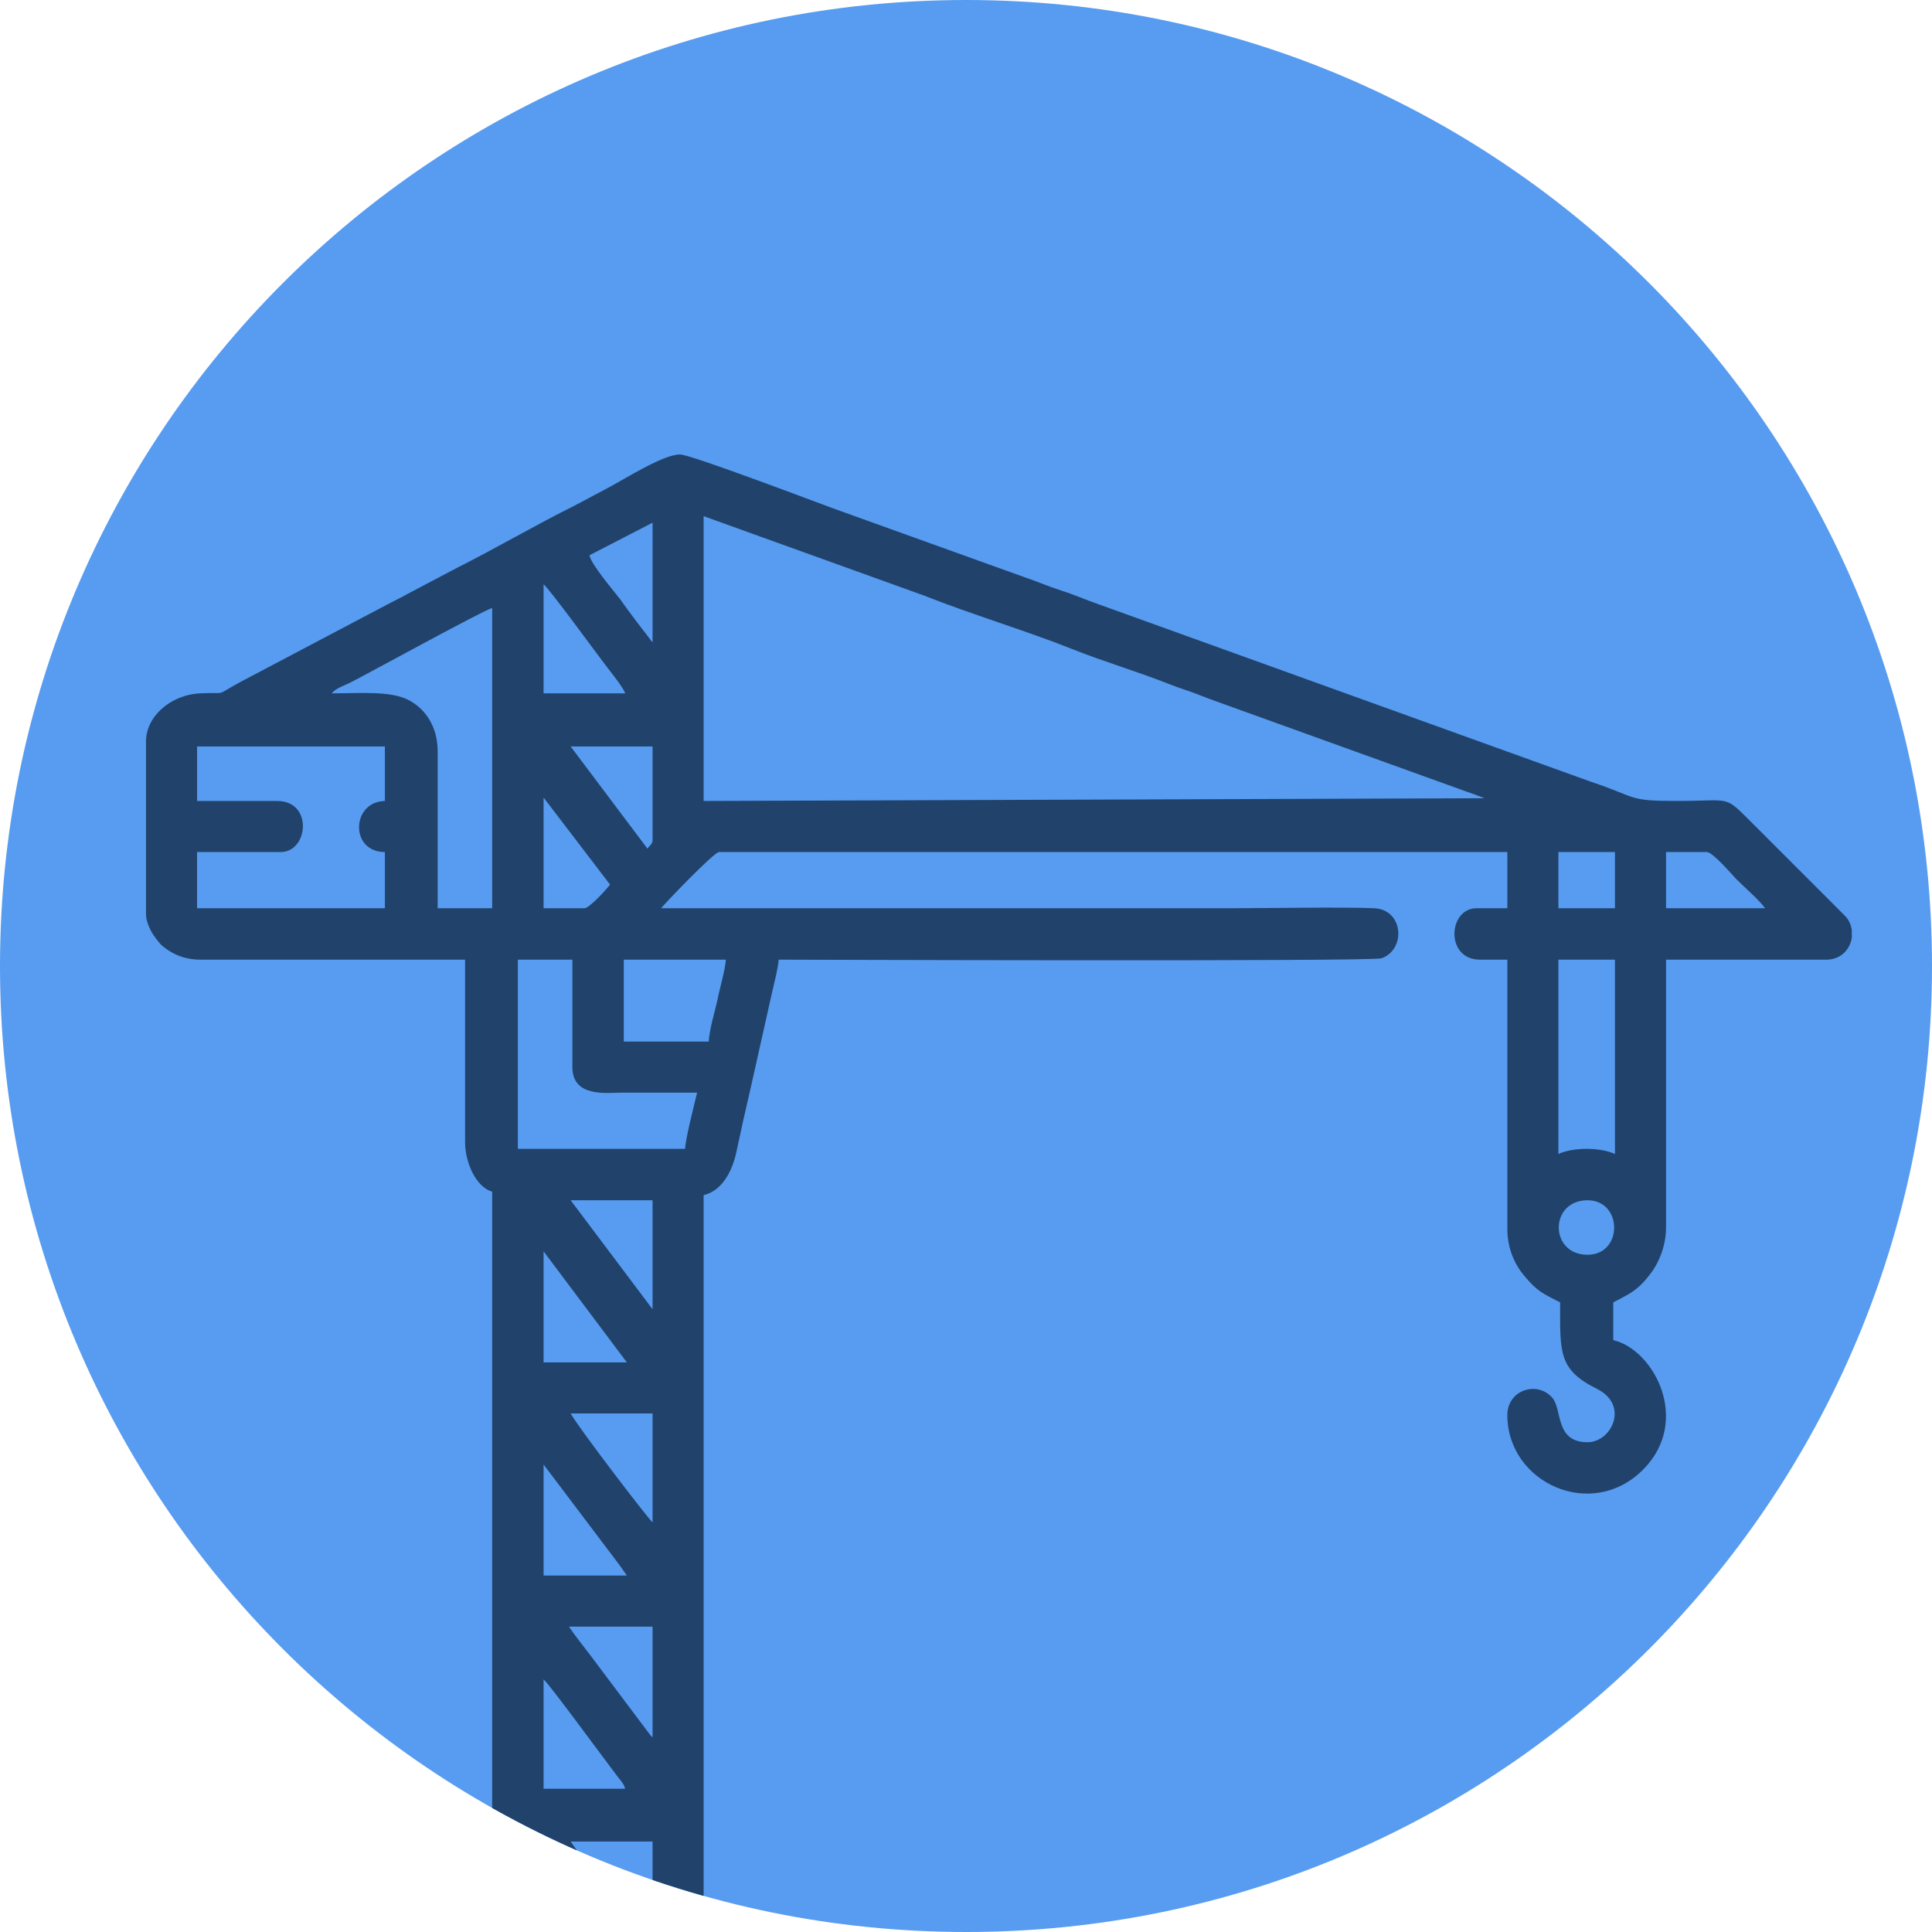 <?xml version="1.0" encoding="UTF-8"?> <!-- Creator: CorelDRAW --> <svg xmlns="http://www.w3.org/2000/svg" xmlns:xlink="http://www.w3.org/1999/xlink" xmlns:xodm="http://www.corel.com/coreldraw/odm/2003" xml:space="preserve" width="718px" height="718px" style="shape-rendering:geometricPrecision; text-rendering:geometricPrecision; image-rendering:optimizeQuality; fill-rule:evenodd; clip-rule:evenodd" viewBox="0 0 56.37 56.37"> <defs> <style type="text/css"> <![CDATA[ .fil2 {fill:none} .fil1 {fill:#21426B} .fil0 {fill:#579CF0} ]]> </style> <clipPath id="id0"> <path d="M28.19 0c15.56,0 28.18,12.62 28.18,28.19 0,15.56 -12.62,28.18 -28.18,28.18 -15.57,0 -28.19,-12.62 -28.19,-28.18 0,-15.57 12.62,-28.19 28.19,-28.19z"></path> </clipPath> </defs> <g id="Layer_x0020_1">  <path class="fil0" d="M28.19 0c15.56,0 28.18,12.62 28.18,28.19 0,15.56 -12.62,28.18 -28.18,28.18 -15.57,0 -28.19,-12.62 -28.19,-28.18 0,-15.57 12.62,-28.19 28.19,-28.19z"></path> <g style="clip-path:url(#id0)"> <g id="_105553308550912"> <path id="_1" class="fil1" d="M14.31 59.95l6.27 0 0 1.6 -6.27 0 0 -1.6zm39.72 -32.81l0 0.22c-0.05,0.34 -0.32,0.64 -0.74,0.64l-4.68 0 0 7.81c0,0.57 -0.23,1.08 -0.49,1.4 -0.36,0.46 -0.58,0.54 -1.05,0.79l0 1.1c1.19,0.28 2.28,2.35 0.88,3.77 -1.51,1.53 -3.97,0.39 -3.97,-1.58 0,-0.74 0.87,-1.01 1.31,-0.51 0.3,0.34 0.07,1.3 1.03,1.3 0.7,0 1.23,-1.08 0.27,-1.56 -1.13,-0.56 -1.07,-1.07 -1.07,-2.52 -0.5,-0.26 -0.66,-0.31 -1.05,-0.78 -0.27,-0.32 -0.49,-0.79 -0.49,-1.36l0 -7.86 -0.8 0c-1.02,0 -0.93,-1.5 -0.1,-1.5l0.9 0 0 -1.64 -23 0c-0.15,0 -1.62,1.54 -1.69,1.64 5.54,0 11.08,0 16.63,0 1.03,0 3.24,-0.04 4.18,0 0.85,0.04 0.93,1.2 0.21,1.46 -0.3,0.1 -17.12,0.04 -17.59,0.04 -0.02,0.26 -0.13,0.68 -0.19,0.94l-0.62 2.77c-0.15,0.64 -0.29,1.27 -0.42,1.88 -0.11,0.54 -0.4,1.15 -0.96,1.28l0 23.59c0.73,0 1.6,-0.17 1.6,0.9l0 2.19 0.64 0c1.28,0 1.02,1.49 0.25,1.49l-11.15 0c-0.35,0 -0.68,-0.45 -0.62,-0.82 0.14,-0.81 0.95,-0.67 1.57,-0.67l0 -2.44c0,-0.31 0.34,-0.65 0.65,-0.65l0.89 0 0 -23.69c-0.46,-0.13 -0.79,-0.83 -0.79,-1.45l0 -5.32 -7.72 0c-0.48,0 -0.83,-0.17 -1.1,-0.39 -0.1,-0.08 -0.26,-0.3 -0.33,-0.42 -0.08,-0.16 -0.16,-0.32 -0.16,-0.54l0 -5.02c0,-0.71 0.7,-1.36 1.59,-1.4 0.83,-0.04 0.37,0.1 1.16,-0.33l4.4 -2.32c0.17,-0.09 0.31,-0.15 0.46,-0.24l1.46 -0.77c1.06,-0.53 2.33,-1.27 3.42,-1.81l0.98 -0.52c0.51,-0.27 1.62,-0.98 2.11,-0.98 0.32,0 4.15,1.46 4.46,1.57l5.56 2c0.39,0.13 0.7,0.27 1.1,0.4 0.39,0.12 0.71,0.27 1.09,0.4l14.37 5.18c1.38,0.46 1.05,0.56 2.49,0.56 1.69,0 1.36,-0.2 2.28,0.71l2.61 2.61c0.14,0.13 0.21,0.29 0.23,0.45zm-38.17 28.09l1.23 1.6c0.21,0.28 0.38,0.52 0.59,0.8 0.22,0.29 0.42,0.54 0.61,0.83l-2.43 0 0 -3.23zm0.79 -1.5l2.39 0 0 3.19 -1.8 -2.38c-0.2,-0.28 -0.4,-0.53 -0.59,-0.81zm-0.79 -4.73c0.15,0.11 1.81,2.38 2.11,2.77 0.09,0.13 0.24,0.27 0.27,0.42l-2.38 0 0 -3.19zm0.74 -1.54l2.44 0 0 3.24c-0.03,-0.04 -0.02,-0.03 -0.07,-0.08l-1.75 -2.33c-0.21,-0.28 -0.44,-0.56 -0.62,-0.83zm-0.74 -4.73l1.82 2.41c0.21,0.28 0.43,0.56 0.61,0.83l-2.43 0 0 -3.24zm0.79 -1.49l2.39 0 0 3.18c-0.09,-0.06 -2.17,-2.77 -2.39,-3.18zm-0.79 -4.73c0.02,0.03 0.02,0.02 0.06,0.08l2.37 3.16 -2.43 0 0 -3.24zm30.46 0.1c-1.12,0 -1.12,-1.59 0,-1.59 1.03,0 1.04,1.59 0,1.59zm-29.67 -1.59l2.39 0 0 3.18 -2.39 -3.18zm28.82 -1.35l0 -5.67 1.65 0 0 5.67c-0.44,-0.2 -1.22,-0.2 -1.65,0zm-25.48 -0.15l-4.88 0 0 -5.52 1.59 0 0 3.13c0,0.9 1,0.75 1.45,0.75 0.73,0 1.46,0 2.19,0 -0.08,0.33 -0.35,1.39 -0.35,1.64zm0.69 -3.13l-2.48 0 0 -2.39 2.98 0c-0.03,0.34 -0.18,0.83 -0.25,1.19 -0.07,0.31 -0.24,0.88 -0.25,1.2zm27.93 -5.53l1.19 0c0.17,0 0.72,0.64 0.86,0.79 0.22,0.22 0.69,0.63 0.84,0.85l-2.89 0 0 -1.64zm-3.14 0l1.65 0 0 1.64 -1.65 0 0 -1.64zm-28.42 1.64l-1.19 0 0 -3.23 1.94 2.54c-0.09,0.12 -0.6,0.69 -0.75,0.69zm3.48 -11.44l6.44 2.32c1.33,0.53 3.02,1.04 4.32,1.56 0.9,0.36 1.95,0.67 2.85,1.03 0.25,0.1 0.49,0.17 0.73,0.26 0.22,0.09 0.47,0.18 0.69,0.26l7.21 2.6c0.14,0.05 0.24,0.08 0.36,0.13 0.06,0.02 0.11,0.04 0.18,0.07l-22.78 0.08 0 -8.31zm-14.78 6.72l5.48 0 0 1.59c-0.98,0.02 -1.03,1.49 0,1.49l0 1.64 -5.48 0 0 -1.64 2.44 0c0.81,0 0.95,-1.49 -0.1,-1.49l-2.34 0 0 -1.59zm10.9 0l2.39 0 0 2.73c0,0.12 -0.08,0.15 -0.15,0.25l-2.24 -2.98zm-0.79 -4.73c0.15,0.1 1.57,2.05 1.81,2.36 0.12,0.16 0.54,0.68 0.57,0.82l-2.38 0 0 -3.18zm-1.5 0.69l0 8.76 -1.59 0 0 -4.58c0,-0.73 -0.37,-1.26 -0.88,-1.51 -0.53,-0.26 -1.44,-0.18 -2.21,-0.18 0.11,-0.15 0.38,-0.23 0.57,-0.33 0.44,-0.22 3.86,-2.1 4.11,-2.16zm2.84 -1.54l1.84 -0.95 0 3.49c-0.04,-0.04 -0.07,-0.08 -0.11,-0.14l-0.37 -0.48c-0.16,-0.22 -0.31,-0.41 -0.46,-0.63 -0.16,-0.21 -0.87,-1.04 -0.9,-1.29z"></path> </g> </g> <path class="fil2" d="M28.19 0c15.56,0 28.18,12.62 28.18,28.19 0,15.56 -12.62,28.18 -28.18,28.18 -15.57,0 -28.19,-12.62 -28.19,-28.18 0,-15.57 12.62,-28.19 28.19,-28.19z"></path> </g> </svg> 